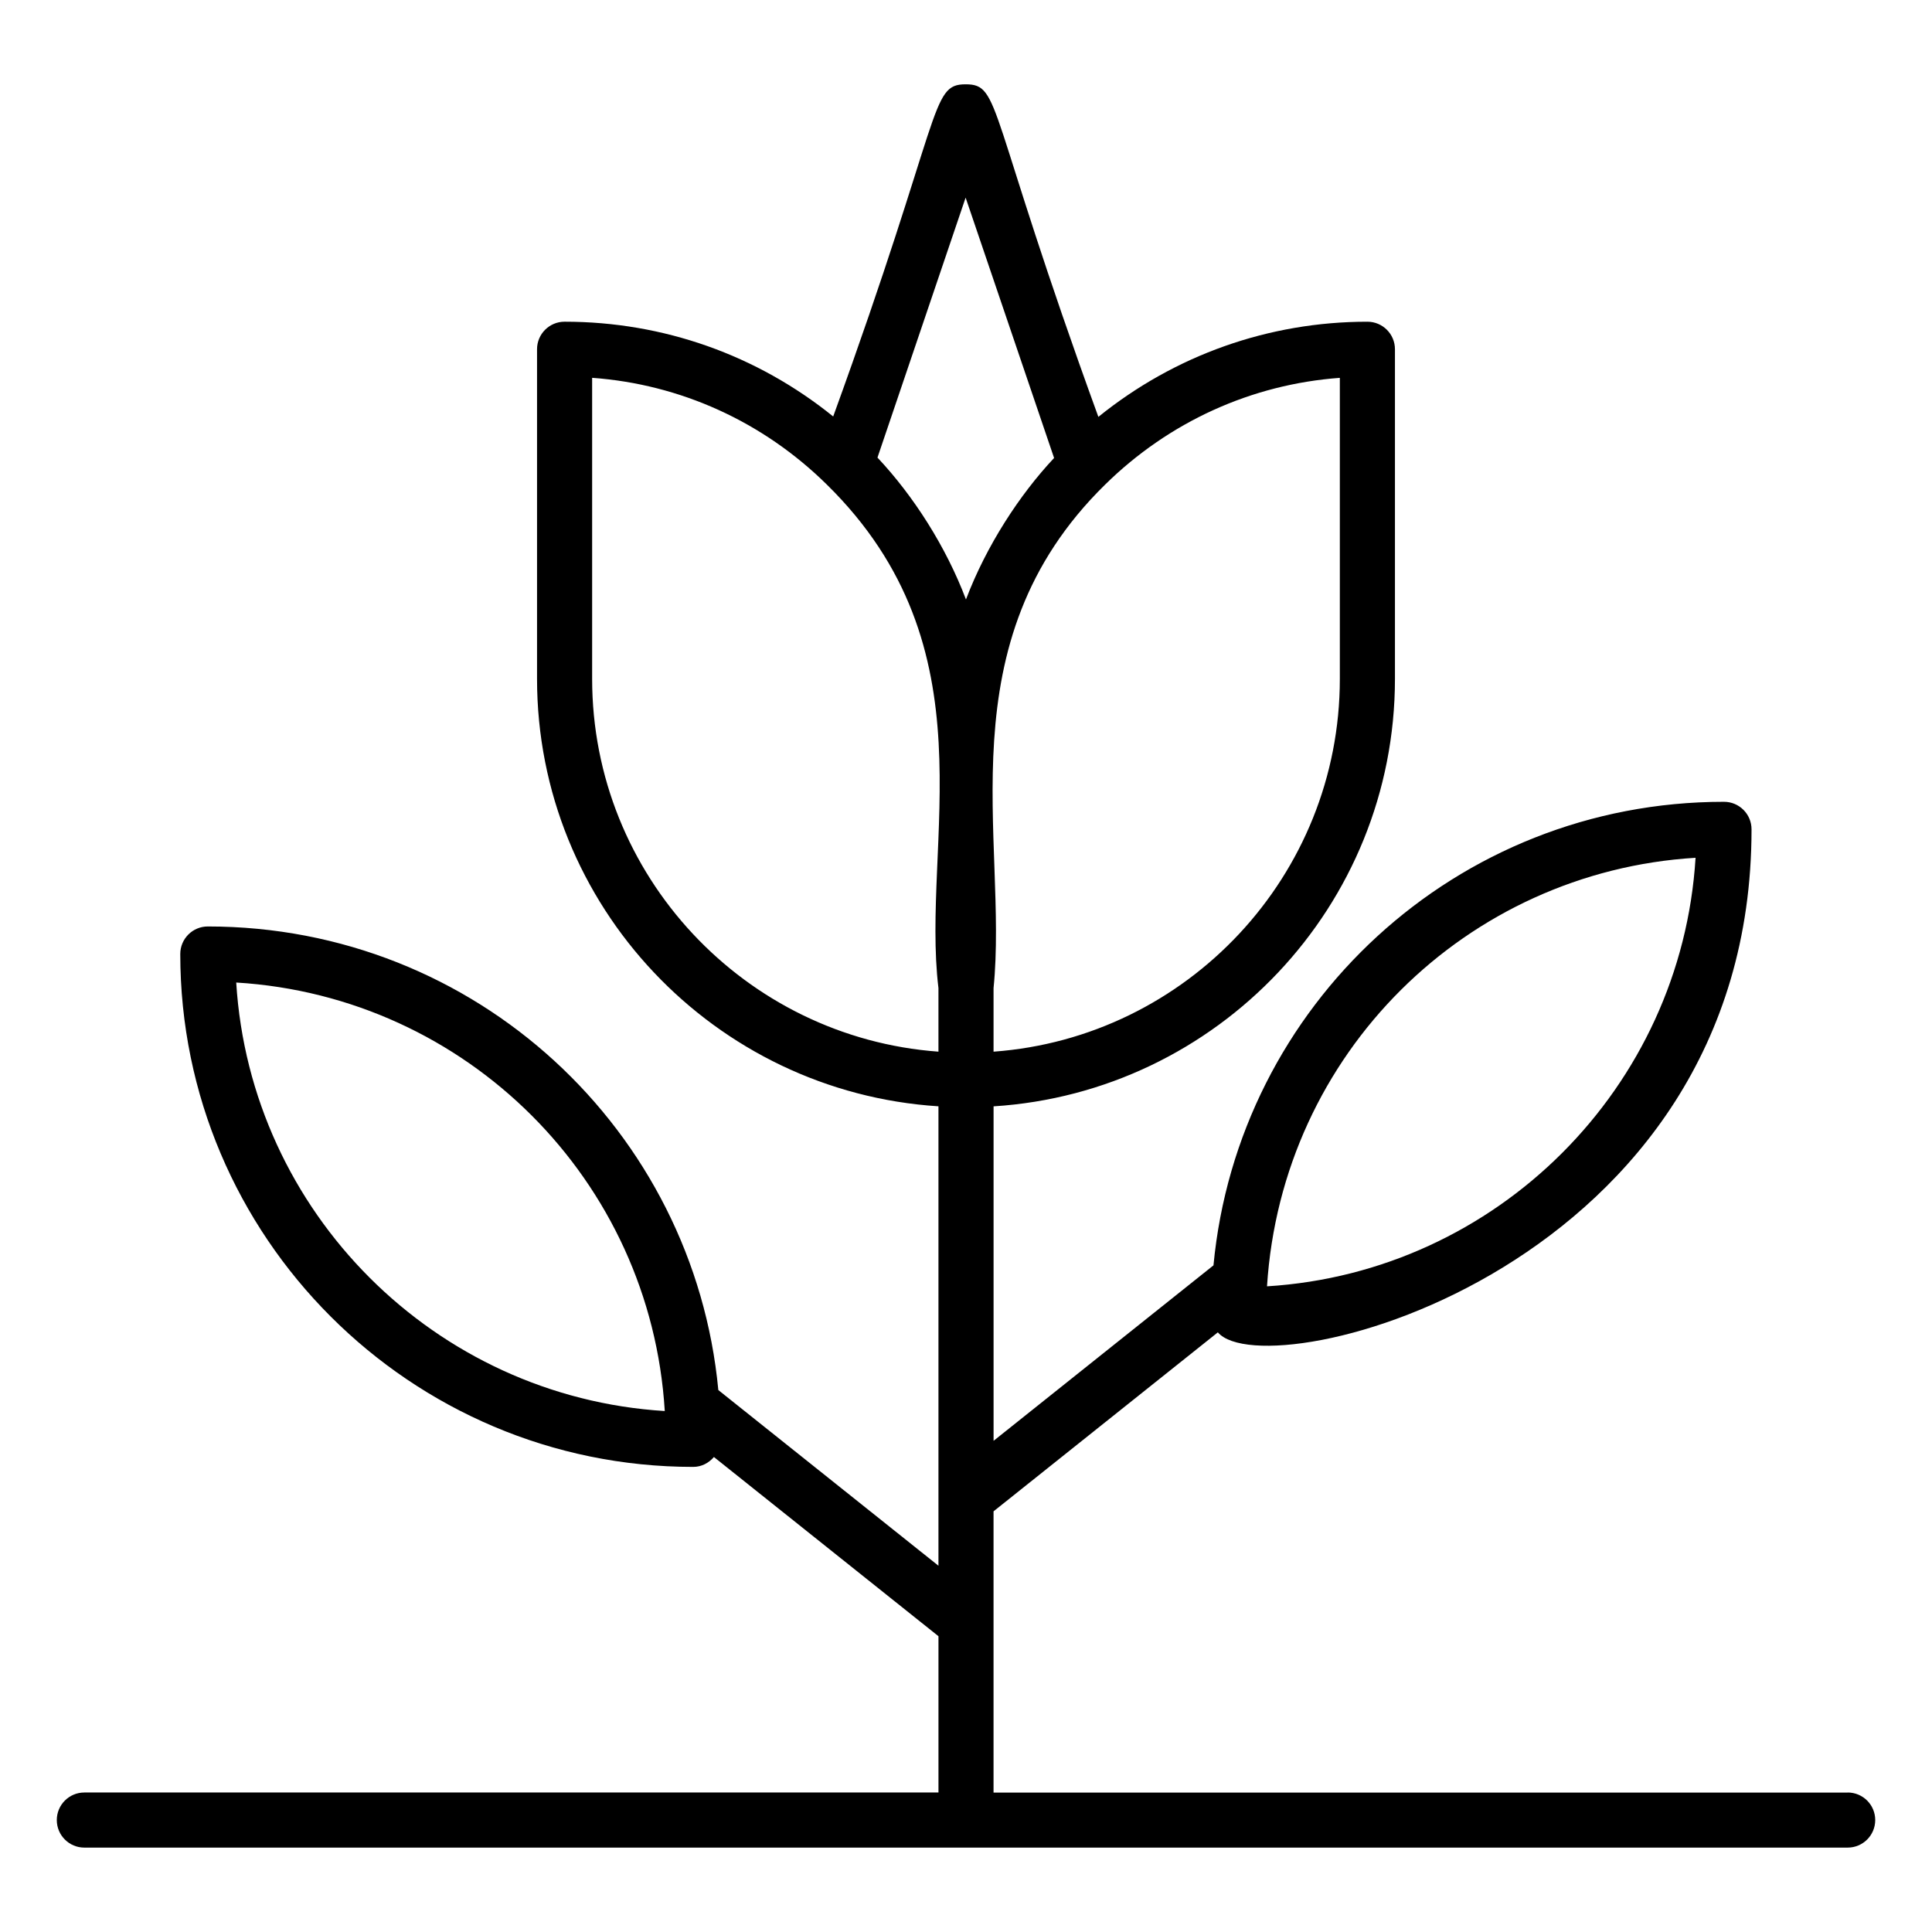 <?xml version="1.0" encoding="UTF-8"?>
<!-- Uploaded to: SVG Repo, www.svgrepo.com, Generator: SVG Repo Mixer Tools -->
<svg fill="#000000" width="800px" height="800px" version="1.1" viewBox="144 144 512 512" xmlns="http://www.w3.org/2000/svg">
 <path d="m633.65 619.05h-226.35v-74.531l59.445-47.434c12.988 15.27 141.43-16.758 141.43-133.3 0-4.035-3.266-7.301-7.301-7.301-71.055 0-128.79 54.051-135.29 122.85l-58.277 46.5v-88.641c59.266-3.75 106.37-53.066 106.37-113.31v-87.324c0-4.035-3.266-7.301-7.301-7.301-26.168 0-51.094 8.887-71.297 25.219-29.676-81.594-25.727-88.133-35.184-88.133-9.5 0-5.844 7.469-35.09 88.027-20.145-16.266-45-25.117-71.184-25.117-4.035 0-7.301 3.266-7.301 7.301v87.328c0 60.215 47.102 109.51 106.38 113.3v121.75l-58.336-46.551c-6.496-68.785-64.215-122.86-135.29-122.86-4.035 0-7.301 3.266-7.301 7.301 0 74.949 60.98 135.92 135.93 135.92 2.227 0 4.152-1.051 5.492-2.621l59.508 47.492v41.418h-226.35c-4.035 0-7.301 3.266-7.301 7.301s3.266 7.301 7.301 7.301h467.3c4.035 0 7.301-3.266 7.301-7.301s-3.266-7.301-7.301-7.301zm-40.309-247.73c-3.75 60.914-52.652 109.82-113.57 113.57 3.922-61.746 52.895-109.88 113.57-113.57zm-386.74 33.059c61.074 3.703 109.86 52.391 113.57 113.56-60.914-3.75-109.81-52.645-113.57-113.56zm292.47-80.484c0 52.172-40.5 95.055-91.77 98.809v-16.844c3.945-39.328-13.363-91.309 29.52-133.39 16.984-16.715 38.859-26.625 62.25-28.336zm-99.172-127.52 23.445 68.996c-9.094 9.68-17.949 23.215-23.352 37.492-5.293-13.992-13.895-27.426-23.453-37.598zm-98.977 127.52v-79.77c23.352 1.691 45.199 11.566 62.148 28.242 44.316 43.488 24.953 94.781 29.629 133.49v16.844c-51.242-3.746-91.777-46.629-91.777-98.805z"/>
</svg>